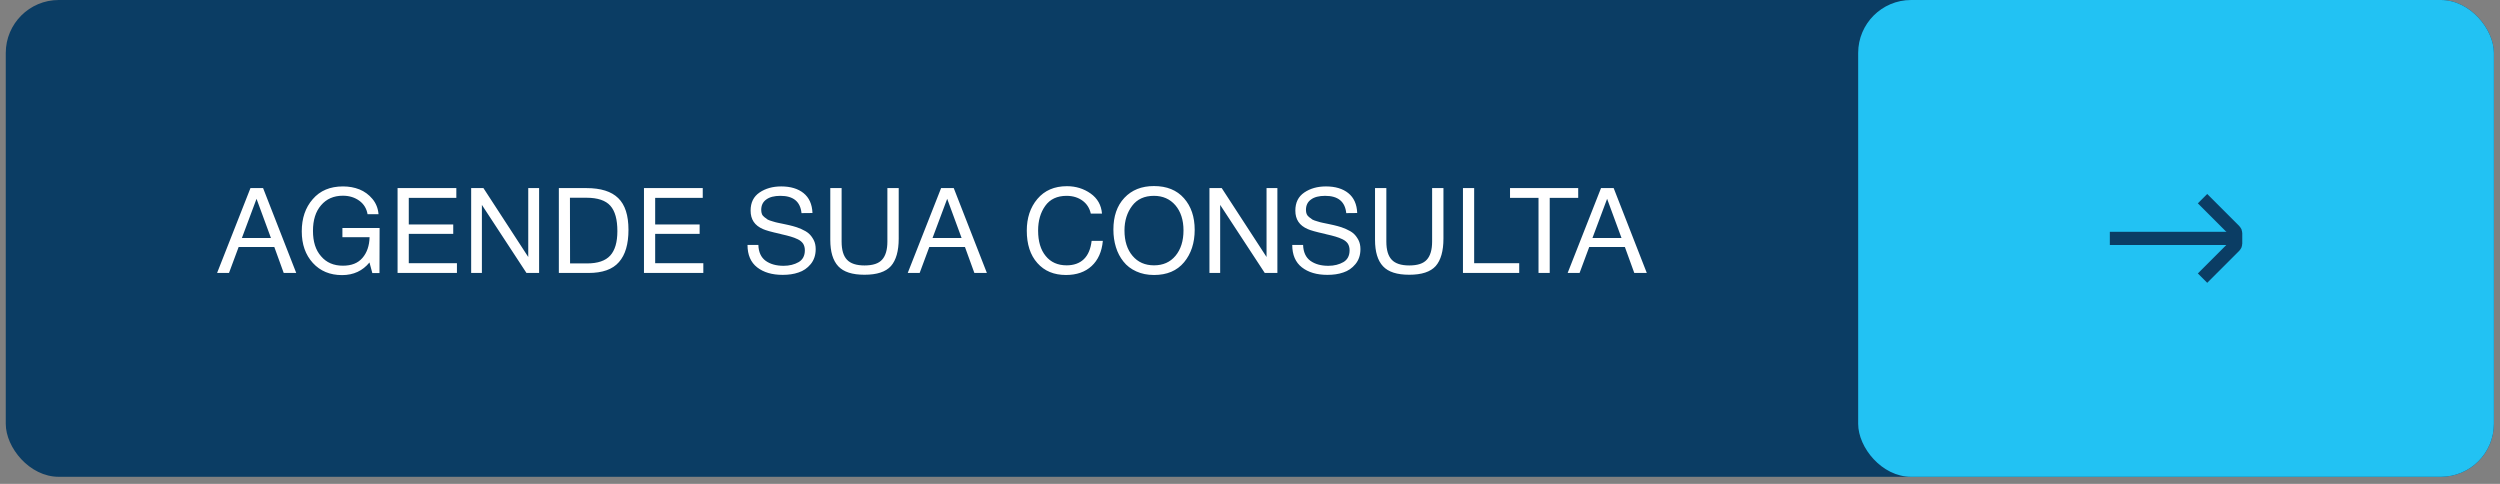 <svg xmlns="http://www.w3.org/2000/svg" width="217" height="42" viewBox="0 0 217 42" fill="none"><rect x="0" y="0" width="217" height="42" fill="#808080" stroke="none"/><g clip-path="url(#clip0_659_994)"><rect x="0.5" width="215.969" height="41.386" rx="4.598" fill="#0B3D64"></rect><path d="M22.836 16.326L25.713 23.693H24.626L23.809 21.437H20.715L19.877 23.693H18.843L21.74 16.326H22.836ZM23.519 20.661L22.267 17.257L20.995 20.661H23.519ZM32.949 19.792L32.939 23.703H32.318L32.07 22.782C31.48 23.507 30.683 23.879 29.69 23.879C28.645 23.879 27.797 23.527 27.155 22.824C26.514 22.12 26.193 21.21 26.193 20.082C26.193 18.954 26.503 18.023 27.145 17.288C27.786 16.544 28.655 16.181 29.773 16.181C30.28 16.181 30.756 16.264 31.201 16.44C31.635 16.616 32.018 16.895 32.328 17.268C32.639 17.64 32.815 18.085 32.856 18.592H31.904C31.822 18.116 31.594 17.723 31.201 17.433C30.808 17.144 30.332 16.988 29.763 16.988C28.966 16.988 28.335 17.268 27.869 17.816C27.393 18.364 27.166 19.109 27.166 20.041C27.166 20.972 27.393 21.706 27.869 22.244C28.335 22.793 28.966 23.062 29.763 23.062C30.508 23.062 31.066 22.845 31.459 22.389C31.853 21.934 32.059 21.334 32.08 20.589H29.721V19.792H32.949ZM39.61 16.326V17.175H35.482V19.482H39.341V20.299H35.482V22.845H39.662V23.693H34.509V16.326H39.61ZM40.897 16.326H41.962L45.852 22.306V16.326H46.794V23.693H45.697L41.828 17.785V23.693H40.897V16.326ZM48.508 16.326H50.898C52.15 16.326 53.071 16.616 53.661 17.195C54.261 17.775 54.551 18.695 54.551 19.948C54.551 21.189 54.282 22.12 53.723 22.751C53.175 23.383 52.295 23.693 51.084 23.693H48.508V16.326ZM49.471 17.164L49.481 22.865H50.96C51.881 22.865 52.554 22.637 52.968 22.182C53.381 21.727 53.588 21.023 53.588 20.061C53.588 19.058 53.392 18.323 52.978 17.858C52.574 17.402 51.881 17.164 50.909 17.164H49.471ZM60.998 16.326V17.175H56.869V19.482H60.728V20.299H56.869V22.845H61.049V23.693H55.897V16.326H60.998ZM70.523 18.489L69.571 18.499C69.468 17.495 68.857 16.999 67.74 16.999C67.212 16.999 66.798 17.102 66.508 17.32C66.219 17.526 66.074 17.826 66.074 18.22C66.074 18.354 66.095 18.478 66.136 18.582C66.177 18.685 66.25 18.768 66.353 18.851C66.457 18.933 66.55 18.996 66.633 19.058C66.726 19.109 66.871 19.161 67.057 19.213C67.254 19.275 67.409 19.316 67.522 19.337C67.647 19.358 67.823 19.399 68.071 19.451C68.381 19.513 68.629 19.575 68.826 19.627C69.033 19.678 69.271 19.761 69.54 19.875C69.819 19.999 70.037 20.123 70.202 20.268C70.368 20.413 70.502 20.599 70.626 20.827C70.751 21.065 70.802 21.334 70.802 21.624C70.802 22.141 70.657 22.576 70.368 22.927C70.078 23.279 69.726 23.517 69.312 23.651C68.898 23.796 68.443 23.858 67.936 23.858C67.016 23.858 66.281 23.641 65.722 23.207C65.163 22.772 64.884 22.12 64.884 21.262H65.826C65.846 21.893 66.064 22.348 66.457 22.637C66.86 22.927 67.378 23.072 68.019 23.072C68.526 23.072 68.961 22.958 69.323 22.751C69.674 22.544 69.861 22.203 69.861 21.727C69.861 21.499 69.809 21.313 69.716 21.158C69.612 21.003 69.468 20.879 69.261 20.775C69.054 20.672 68.847 20.599 68.64 20.537C68.433 20.475 68.154 20.403 67.823 20.33C67.771 20.32 67.74 20.31 67.719 20.299C66.953 20.134 66.457 19.989 66.229 19.885C65.505 19.575 65.153 19.047 65.153 18.282C65.153 17.578 65.412 17.061 65.929 16.709C66.446 16.357 67.078 16.181 67.812 16.181C68.619 16.181 69.271 16.378 69.747 16.761C70.233 17.154 70.492 17.723 70.523 18.489ZM72.069 16.326H73.052V20.972C73.052 21.696 73.207 22.213 73.518 22.544C73.828 22.875 74.335 23.041 75.038 23.041C75.763 23.041 76.27 22.875 76.57 22.534C76.87 22.203 77.025 21.675 77.025 20.972V16.326H78.008V20.713C78.008 21.789 77.78 22.586 77.335 23.093C76.88 23.6 76.115 23.848 75.038 23.848C73.983 23.848 73.228 23.61 72.762 23.113C72.297 22.617 72.069 21.851 72.069 20.817V16.326ZM82.785 16.326L85.661 23.693H84.575L83.757 21.437H80.664L79.826 23.693H78.791L81.688 16.326H82.785ZM83.468 20.661L82.216 17.257L80.943 20.661H83.468ZM95.726 20.91C95.643 21.841 95.312 22.576 94.753 23.093C94.194 23.61 93.449 23.869 92.529 23.869C91.484 23.869 90.656 23.527 90.045 22.834C89.425 22.141 89.125 21.199 89.125 20.02C89.125 18.923 89.425 18.002 90.045 17.268C90.666 16.533 91.515 16.161 92.611 16.161C93.387 16.161 94.07 16.378 94.66 16.792C95.26 17.216 95.591 17.795 95.653 18.54H94.681C94.577 18.064 94.329 17.682 93.956 17.413C93.584 17.144 93.129 16.999 92.58 16.999C91.763 16.999 91.142 17.288 90.728 17.868C90.314 18.447 90.108 19.161 90.108 20.009C90.108 20.951 90.325 21.686 90.77 22.224C91.204 22.762 91.815 23.031 92.58 23.031C93.201 23.031 93.708 22.855 94.081 22.493C94.453 22.131 94.67 21.603 94.753 20.91H95.726ZM100.161 16.15C101.278 16.15 102.147 16.502 102.768 17.206C103.389 17.909 103.699 18.82 103.699 19.948C103.699 21.086 103.389 22.027 102.779 22.762C102.158 23.507 101.289 23.869 100.171 23.869C99.592 23.869 99.085 23.765 98.63 23.558C98.174 23.351 97.802 23.072 97.512 22.7C97.222 22.337 97.005 21.924 96.86 21.448C96.716 20.982 96.643 20.475 96.643 19.927C96.643 18.778 96.954 17.858 97.595 17.175C98.237 16.492 99.085 16.15 100.161 16.15ZM100.161 16.999C99.333 16.999 98.702 17.288 98.267 17.868C97.833 18.447 97.605 19.151 97.605 19.999C97.605 20.93 97.843 21.665 98.309 22.213C98.775 22.762 99.395 23.031 100.171 23.031C100.947 23.031 101.568 22.762 102.034 22.203C102.489 21.655 102.727 20.92 102.727 19.999C102.727 19.089 102.489 18.364 102.023 17.816C101.558 17.278 100.937 16.999 100.161 16.999ZM104.98 16.326H106.046L109.936 22.306V16.326H110.877V23.693H109.781L105.911 17.785V23.693H104.98V16.326ZM117.806 18.489L116.854 18.499C116.751 17.495 116.14 16.999 115.023 16.999C114.495 16.999 114.082 17.102 113.792 17.32C113.502 17.526 113.357 17.826 113.357 18.22C113.357 18.354 113.378 18.478 113.419 18.582C113.461 18.685 113.533 18.768 113.637 18.851C113.74 18.933 113.833 18.996 113.916 19.058C114.009 19.109 114.154 19.161 114.34 19.213C114.537 19.275 114.692 19.316 114.806 19.337C114.93 19.358 115.106 19.399 115.354 19.451C115.665 19.513 115.913 19.575 116.109 19.627C116.316 19.678 116.554 19.761 116.823 19.875C117.103 19.999 117.32 20.123 117.486 20.268C117.651 20.413 117.786 20.599 117.91 20.827C118.034 21.065 118.086 21.334 118.086 21.624C118.086 22.141 117.941 22.576 117.651 22.927C117.361 23.279 117.01 23.517 116.596 23.651C116.182 23.796 115.727 23.858 115.22 23.858C114.299 23.858 113.564 23.641 113.005 23.207C112.447 22.772 112.167 22.12 112.167 21.262H113.109C113.13 21.893 113.347 22.348 113.74 22.637C114.144 22.927 114.661 23.072 115.302 23.072C115.809 23.072 116.244 22.958 116.606 22.751C116.958 22.544 117.144 22.203 117.144 21.727C117.144 21.499 117.092 21.313 116.999 21.158C116.896 21.003 116.751 20.879 116.544 20.775C116.337 20.672 116.13 20.599 115.923 20.537C115.716 20.475 115.437 20.403 115.106 20.33C115.054 20.32 115.023 20.31 115.002 20.299C114.237 20.134 113.74 19.989 113.512 19.885C112.788 19.575 112.436 19.047 112.436 18.282C112.436 17.578 112.695 17.061 113.212 16.709C113.73 16.357 114.361 16.181 115.095 16.181C115.902 16.181 116.554 16.378 117.03 16.761C117.517 17.154 117.775 17.723 117.806 18.489ZM119.352 16.326H120.335V20.972C120.335 21.696 120.49 22.213 120.801 22.544C121.111 22.875 121.618 23.041 122.322 23.041C123.046 23.041 123.553 22.875 123.853 22.534C124.153 22.203 124.308 21.675 124.308 20.972V16.326H125.291V20.713C125.291 21.789 125.064 22.586 124.619 23.093C124.163 23.6 123.398 23.848 122.322 23.848C121.266 23.848 120.511 23.61 120.046 23.113C119.58 22.617 119.352 21.851 119.352 20.817V16.326ZM131.868 22.845V23.693H126.985V16.326H127.957V22.845H131.868ZM136.988 16.326V17.175H134.516V23.693H133.543V17.175H131.07V16.326H136.988ZM140.066 16.326L142.942 23.693H141.856L141.038 21.437H137.945L137.107 23.693H136.072L138.969 16.326H140.066ZM140.749 20.661L139.497 17.257L138.224 20.661H140.749Z" fill="white"></path><rect x="161.289" width="55.181" height="41.386" rx="4.598" fill="#22C2F3"></rect><path d="M194.054 20.693L183.133 20.693" stroke="#0B3D64" stroke-width="1.15" stroke-linejoin="round"></path><path d="M191.18 17.244L193.97 20.034C194.023 20.088 194.054 20.161 194.054 20.237V21.149C194.054 21.225 194.023 21.298 193.97 21.352L191.18 24.142" stroke="#0B3D64" stroke-width="1.15" stroke-linejoin="round"></path></g><defs><clipPath id="clip0_659_994"><rect x="0.5" width="215.969" height="41.386" rx="4.598" fill="white"></rect></clipPath></defs></svg>
